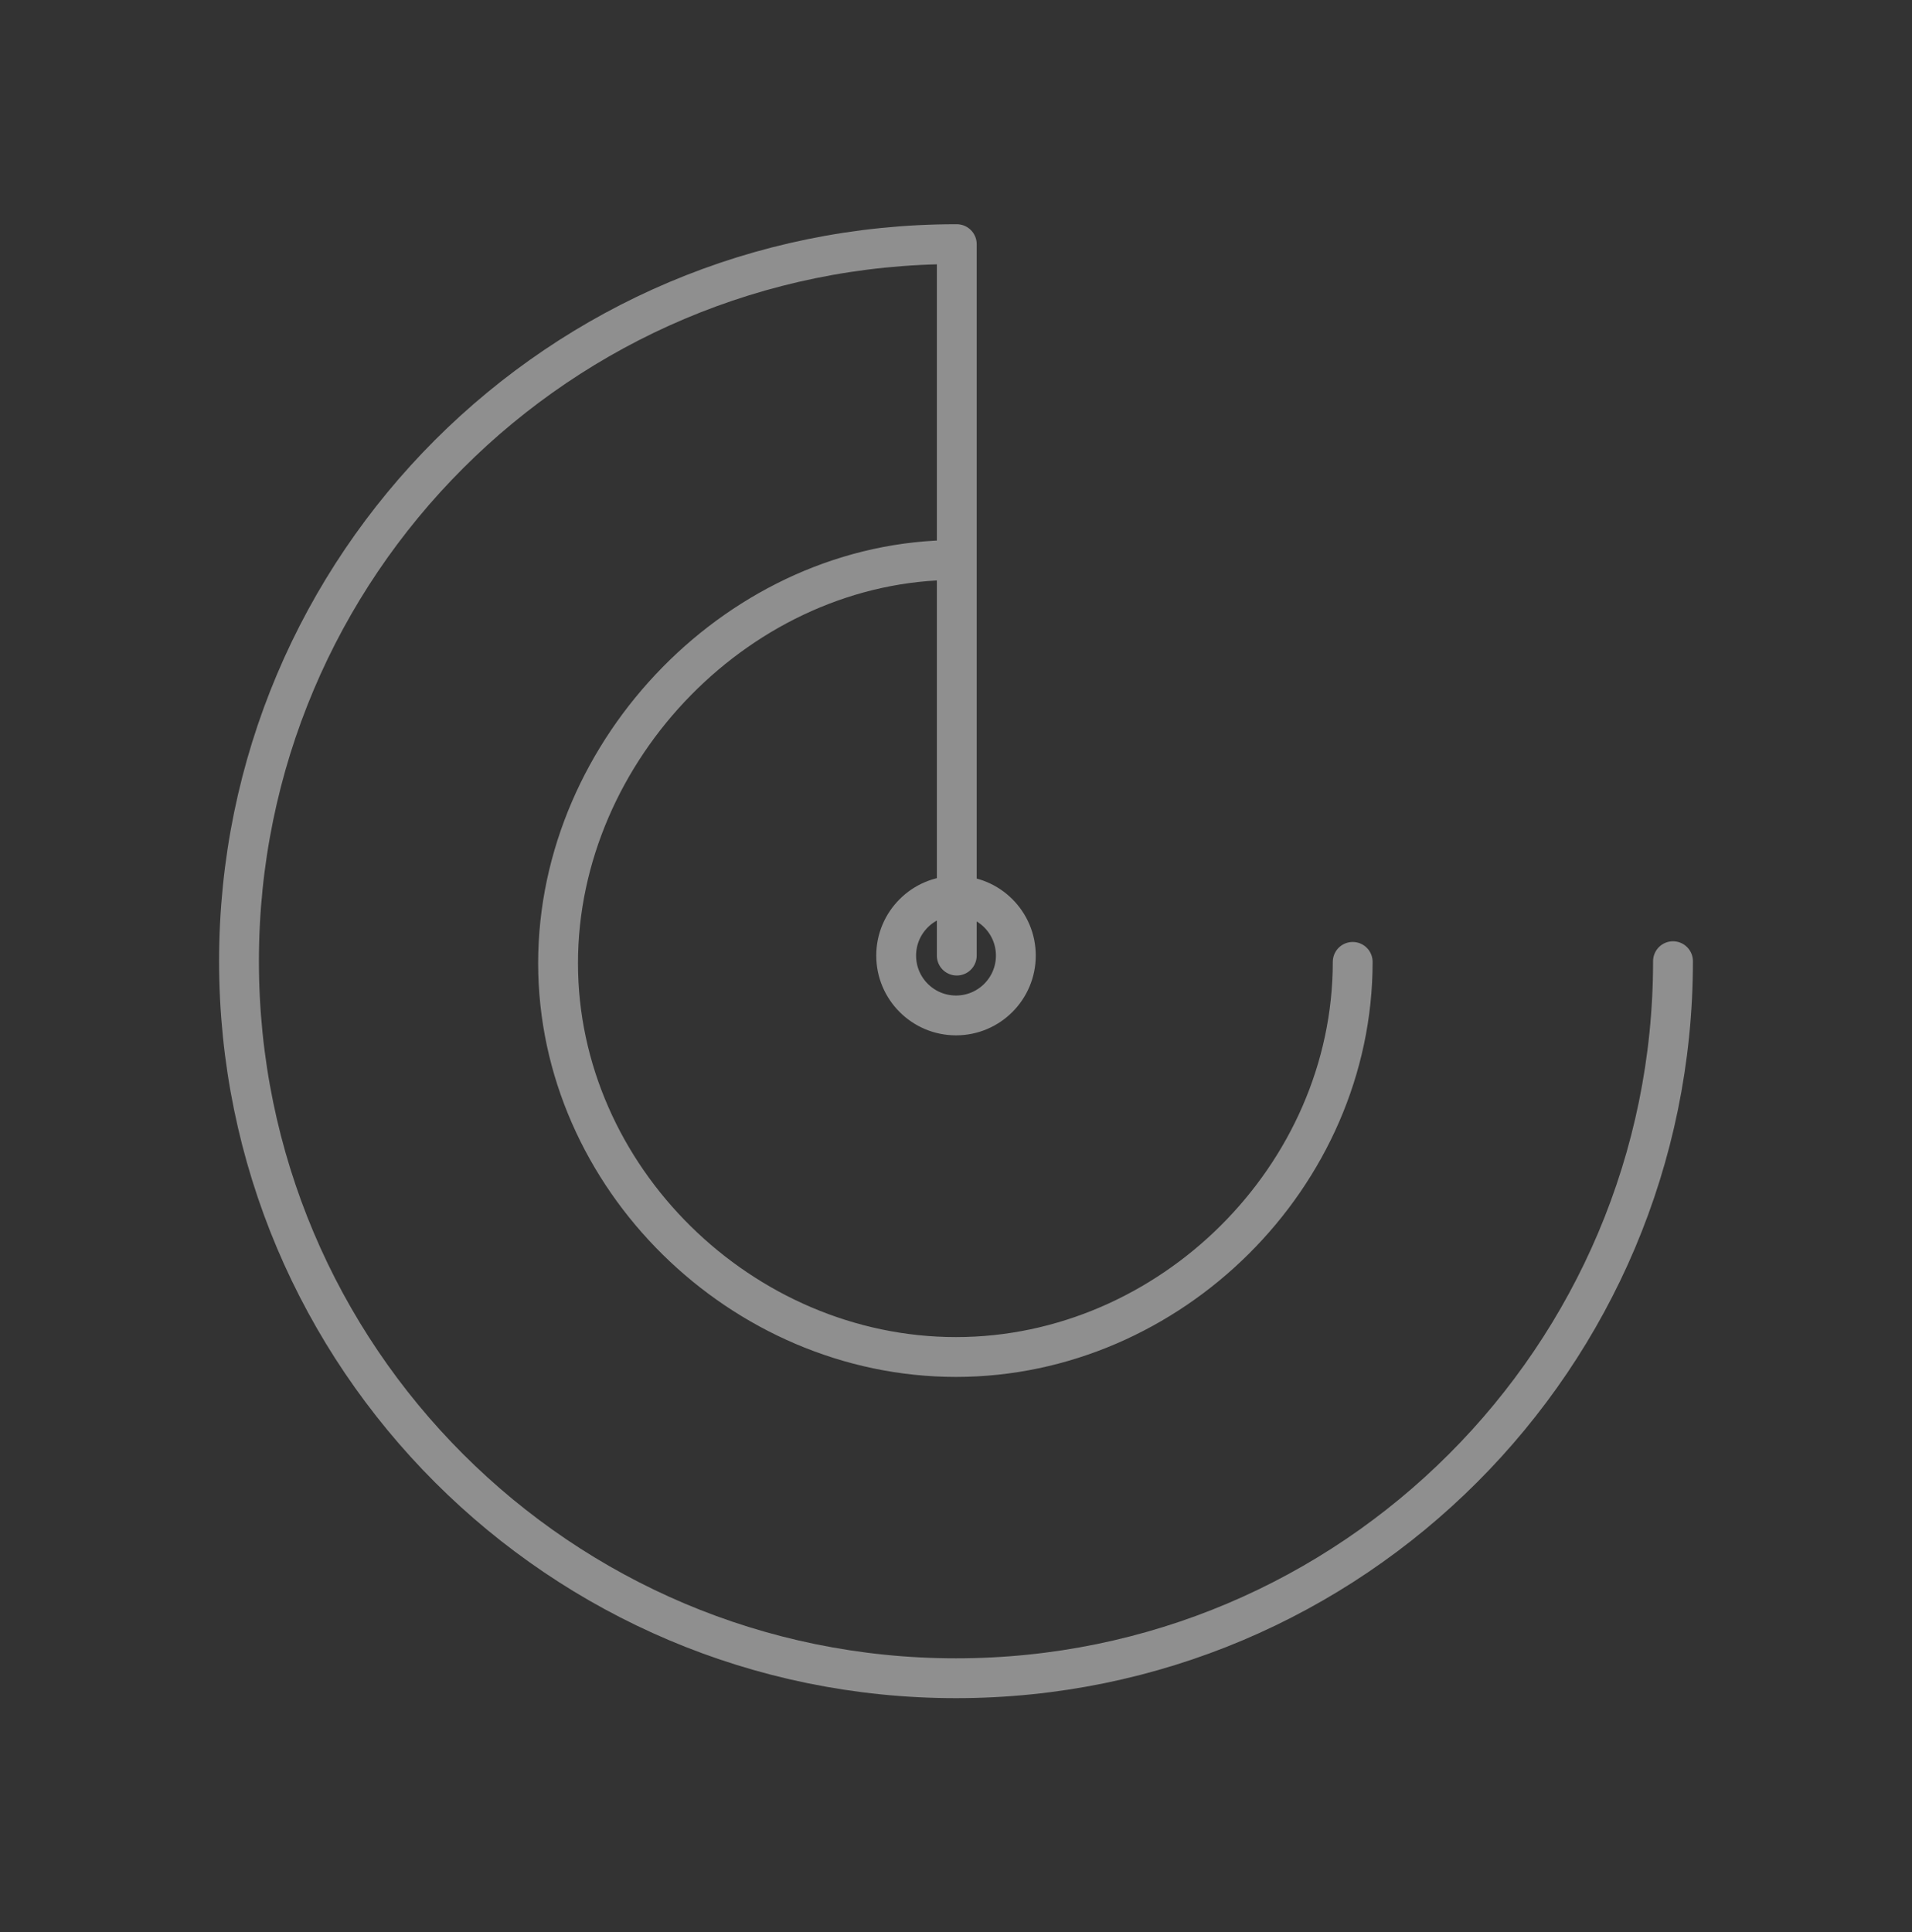 <svg xmlns="http://www.w3.org/2000/svg" width="96" height="97" viewBox="0 0 96 97" fill="none"><rect x="0" y="0" width="96" height="97" fill="#333333" stroke="none"/><g id="Outline/Radar"><path id="Vector" d="M84 48.258C84 68.14 67.882 84.258 48 84.258C28.118 84.258 12 68.14 12 48.258C12 28.376 28.118 12.258 48 12.258M67.918 48.293C67.918 59.049 58.757 68.13 48 68.13C37.244 68.13 28.02 59.112 28.02 48.356C28.02 37.6 37.244 28.115 48 28.115M48.039 47.977V12.258M51.005 47.977C51.005 49.636 49.66 50.981 48.001 50.981C46.341 50.981 44.996 49.636 44.996 47.977C44.996 46.318 46.341 44.973 48.001 44.973C49.66 44.973 51.005 46.318 51.005 47.977Z" stroke="white" stroke-opacity="0.45" stroke-width="2" stroke-linecap="round"/></g></svg>